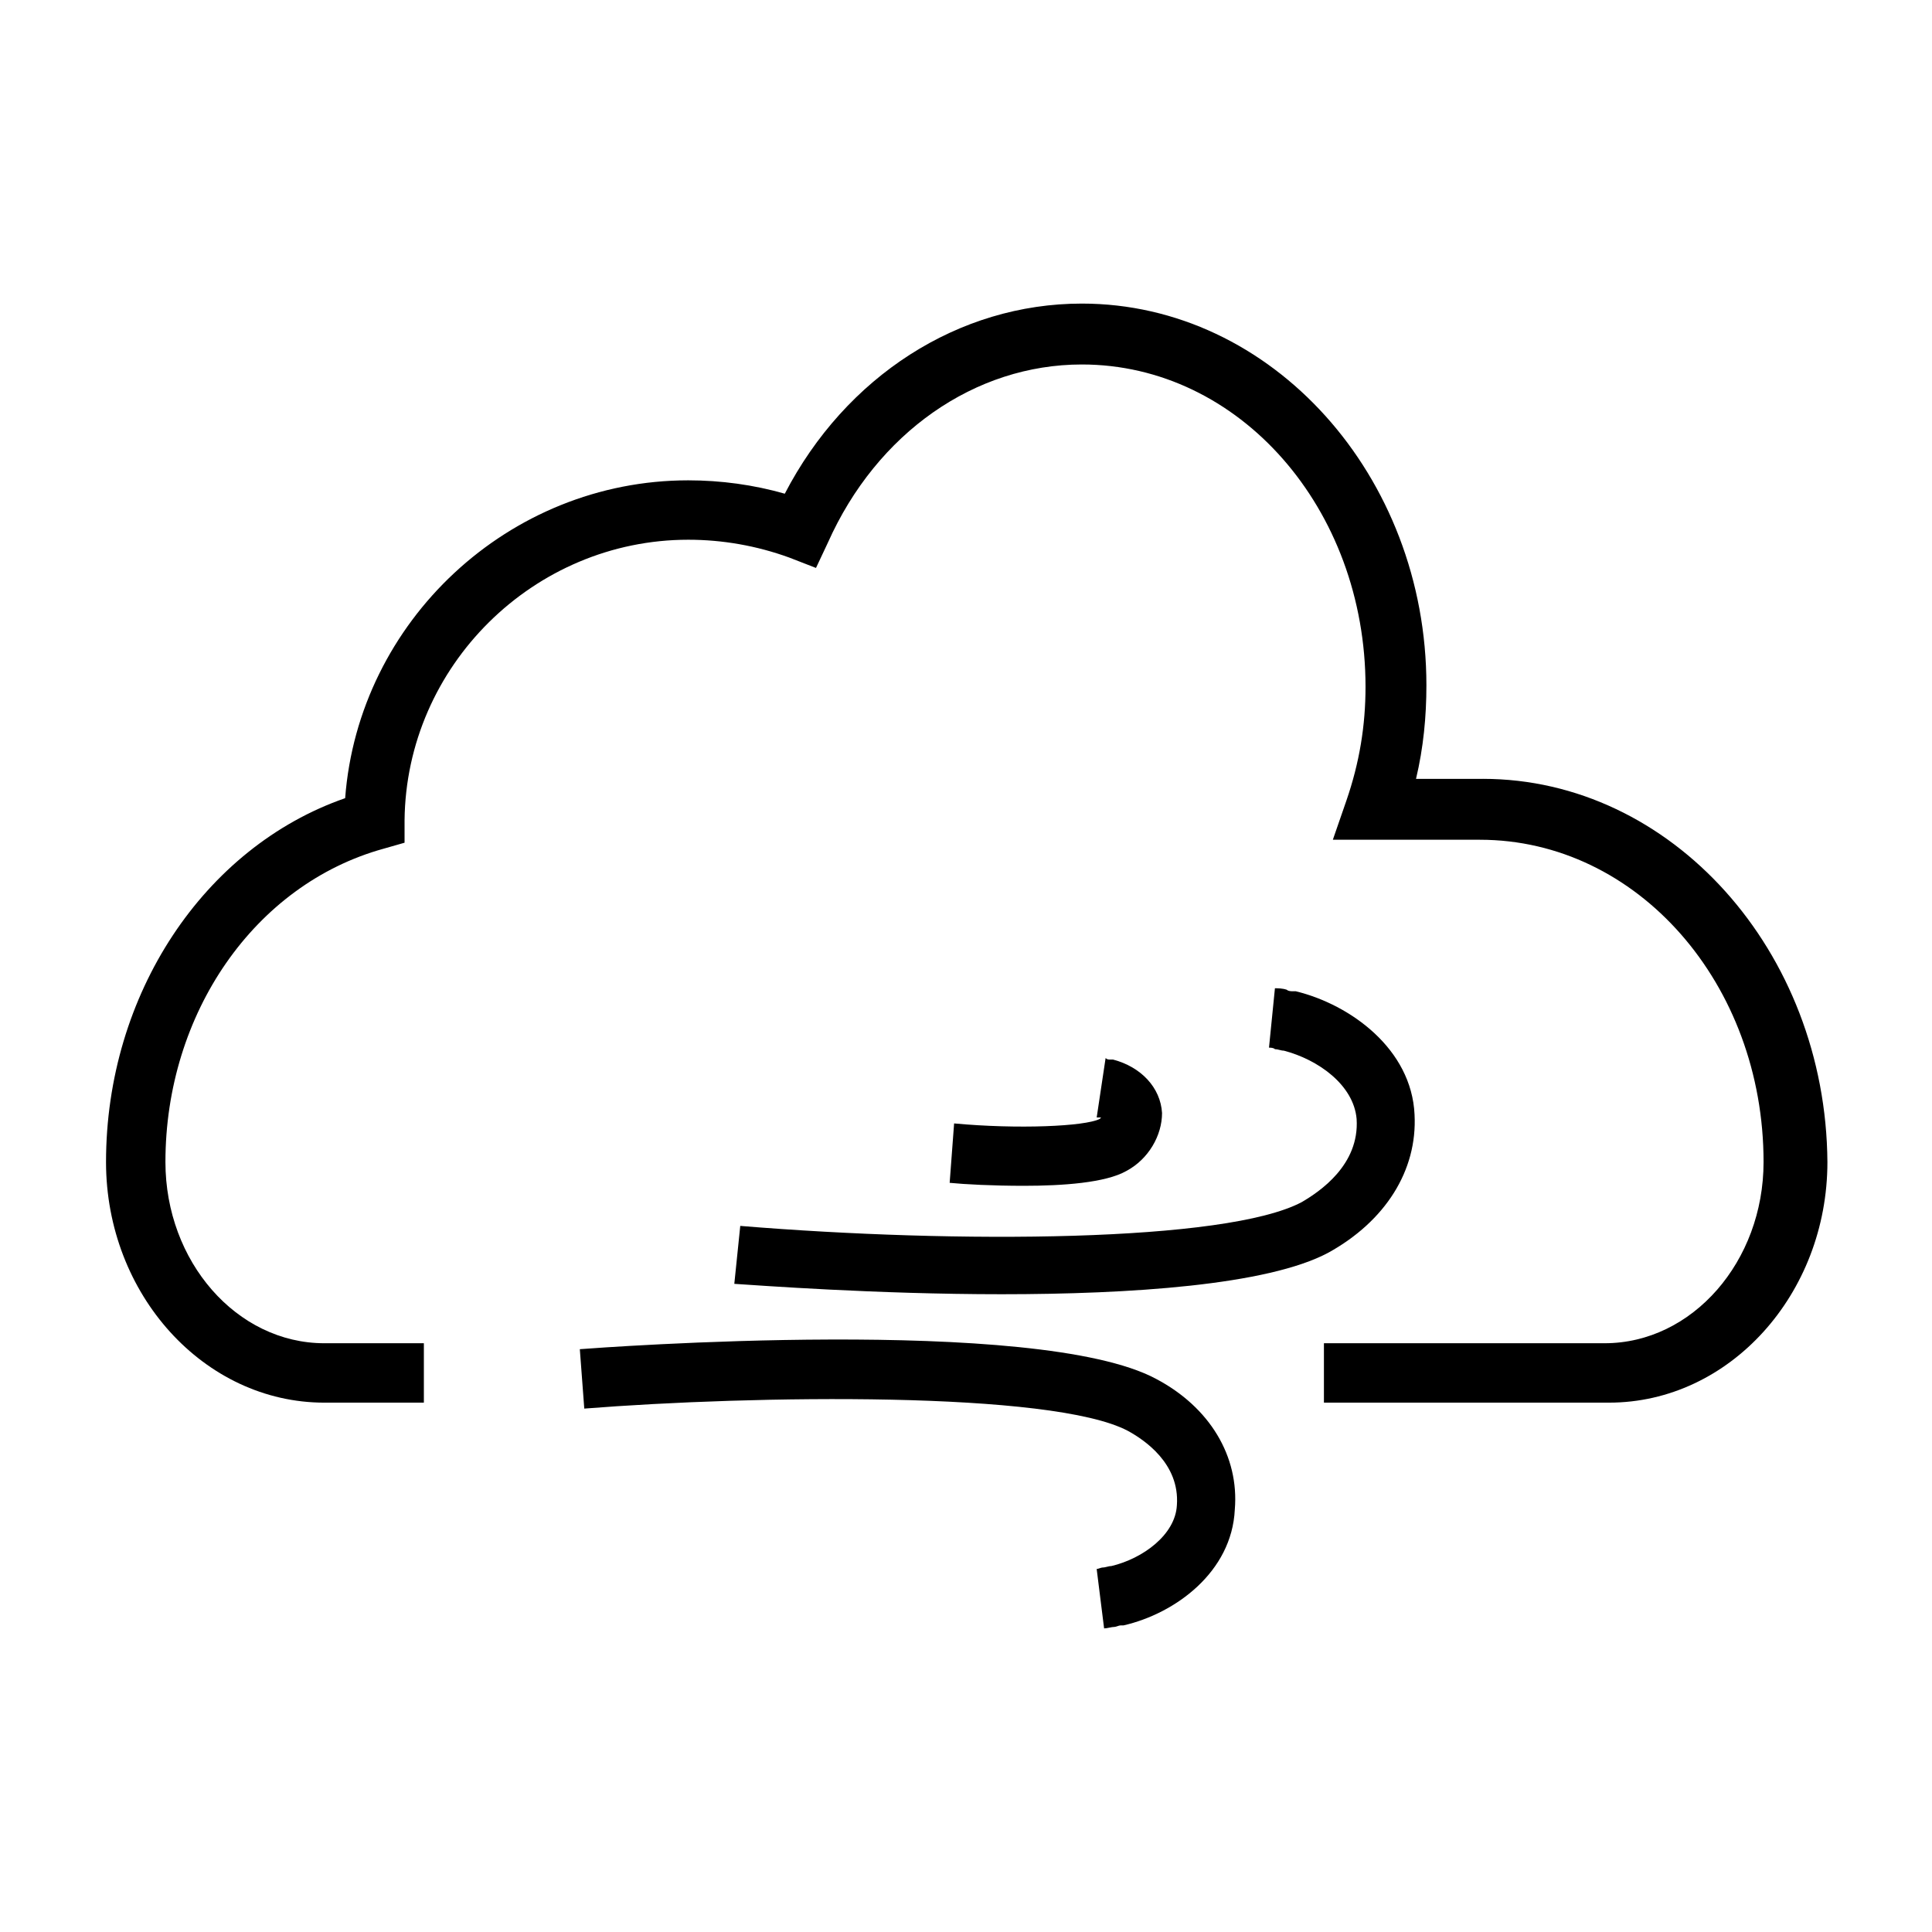 <?xml version="1.0" encoding="UTF-8"?>
<!-- Uploaded to: ICON Repo, www.svgrepo.com, Generator: ICON Repo Mixer Tools -->
<svg fill="#000000" width="800px" height="800px" version="1.1" viewBox="144 144 512 512" xmlns="http://www.w3.org/2000/svg">
 <g>
  <path d="m536.97 350.41h-17.711c1.969-8.266 2.754-16.531 2.754-24.797 0-55.5-40.934-101.16-91.316-101.16-32.668 0-62.582 19.285-78.719 50.383-8.266-2.363-16.926-3.543-25.586-3.543-47.625 0-87.379 37.391-90.922 84.23-37.391 12.988-63.371 51.953-63.371 96.43 0 35.031 25.977 63.762 57.859 63.762h26.371v-15.742h-26.371c-23.223 0-42.117-21.648-42.117-48.02 0-39.359 23.617-73.602 57.859-83.051l5.512-1.574v-5.902c0.395-40.934 34.242-74.391 75.18-74.391 9.055 0 18.105 1.574 26.766 4.723l7.086 2.754 3.148-6.691c12.988-29.125 38.965-47.23 67.305-47.23 41.723 0 75.18 38.18 75.18 85.41 0 10.234-1.574 20.074-5.117 30.309l-3.543 10.234h38.965c41.723 0 75.18 38.18 75.18 85.41 0 26.371-18.895 48.02-42.117 48.02h-74.391v15.742h75.57c31.883 0 57.859-28.734 57.859-63.762-0.391-55.891-41.324-101.55-91.312-101.55z"/>
  <path d="m338.6 484.23c6.297 0.395 37.391 2.754 70.848 2.754 33.852 0 70.453-2.363 86.594-11.02 14.957-8.266 23.617-21.648 22.828-36.605-0.789-17.32-16.926-29.125-31.488-32.668h-0.789c-0.395 0-1.18 0-1.574-0.395-1.18-0.395-2.363-0.395-3.148-0.395l-1.574 15.742c0.395 0 1.18 0 1.574 0.395 0.789 0 1.574 0.395 2.363 0.395 9.055 2.363 18.5 9.055 19.285 18.105 0.789 12.203-9.84 19.285-14.562 22.043-20.074 10.629-91.316 11.02-148.78 6.297z"/>
  <path d="m450.38 509.42c-31.488-16.926-147.6-8.266-152.72-7.871l1.18 15.742c44.871-3.543 123.98-4.723 144.06 5.902 4.328 2.363 13.777 8.66 12.988 19.68-0.395 7.871-9.055 14.168-17.32 16.137-0.789 0-1.574 0.395-2.363 0.395-0.395 0-1.18 0.395-1.574 0.395l1.969 15.742c0.789 0 1.969-0.395 2.754-0.395 0.395 0 1.18-0.395 1.574-0.395h0.789c13.777-3.148 28.734-14.168 29.52-30.699 1.188-14.164-6.684-27.152-20.855-34.633z"/>
  <path d="m396.85 441.72-1.18 15.742c3.938 0.395 11.414 0.789 19.68 0.789 10.234 0 21.648-0.789 27.16-3.938 5.902-3.148 9.445-9.445 9.445-15.352-0.395-6.691-5.512-12.203-12.988-14.168h-0.789c-0.395 0-0.789 0-1.18-0.395l-2.363 15.742h0.789 0.395l-0.395 0.395c-3.938 1.973-21.652 2.758-38.574 1.184z"/>
 </g>
</svg>